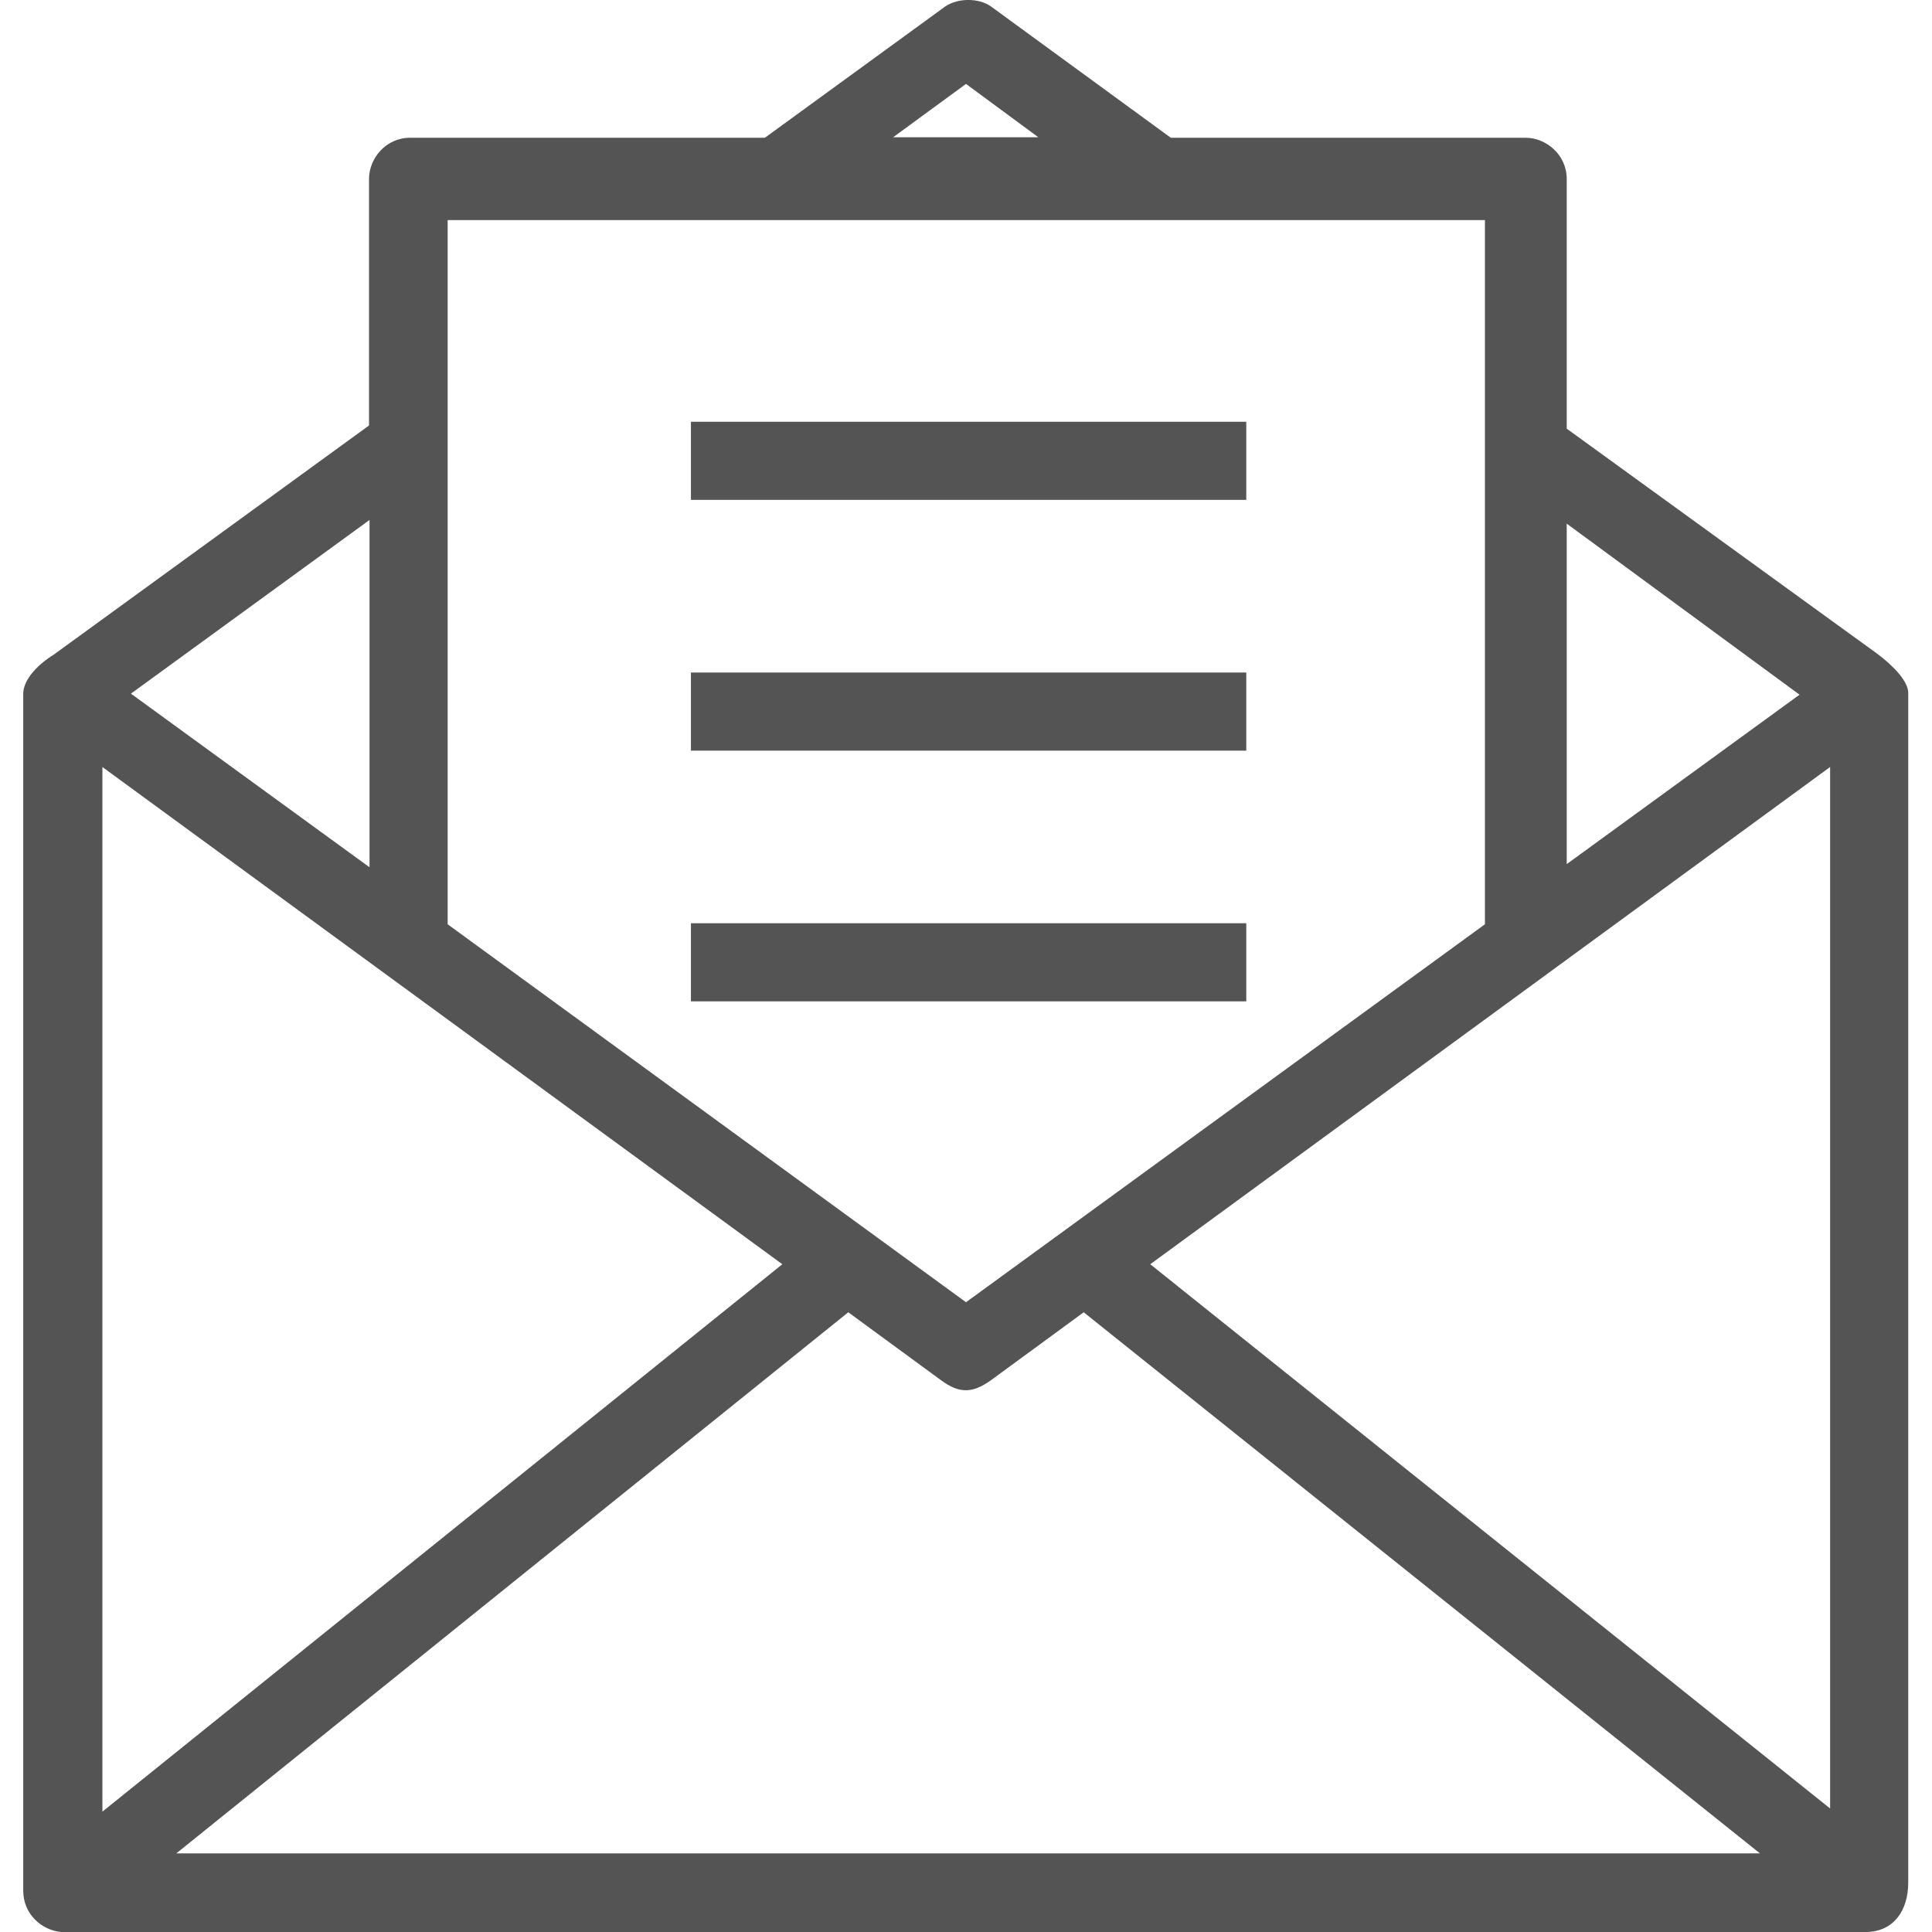 <svg width="30" height="30" viewBox="0 0 30 30" fill="none" xmlns="http://www.w3.org/2000/svg">
<path d="M29.631 29.23C29.631 29.23 29.631 15.377 29.631 10.762C29.631 10.574 29.394 10.336 29.156 10.156L24.328 6.656V2.779C24.328 2.402 24.008 2.139 23.689 2.139H18.18L15.385 0.098C15.197 -0.033 14.877 -0.033 14.681 0.098L11.877 2.139H6.369C5.992 2.139 5.73 2.459 5.73 2.779V6.607L0.836 10.164C0.549 10.344 0.361 10.574 0.361 10.771C0.361 15.418 0.361 29.361 0.361 29.361C0.361 29.721 0.648 29.975 0.951 30C0.967 30 0.984 30 1 30H28.984C29.402 29.992 29.631 29.672 29.631 29.23ZM28.418 11.91V28.082L17.861 19.631L28.418 11.91ZM27.943 10.787L24.328 13.418V8.131L27.943 10.787ZM15 1.303L16.123 2.131H13.869L15 1.303ZM23.058 3.418V14.352L15 20.221L6.951 14.352V3.418H23.058ZM1.59 11.91L12.148 19.631L1.59 28.131V11.91ZM5.738 13.467L2.033 10.771L5.738 8.074V13.467ZM2.738 28.779L13.172 20.377L14.615 21.434C14.894 21.639 15.098 21.639 15.385 21.434L16.828 20.377L27.328 28.779H2.738Z" fill="#545454"/>
<path d="M19.352 6.549H10.729V7.762H19.352V6.549Z" fill="#545454"/>
<path d="M19.352 10.443H10.729V11.656H19.352V10.443Z" fill="#545454"/>
<path d="M19.352 14.336H10.729V15.549H19.352V14.336Z" fill="#545454"/>
</svg>
